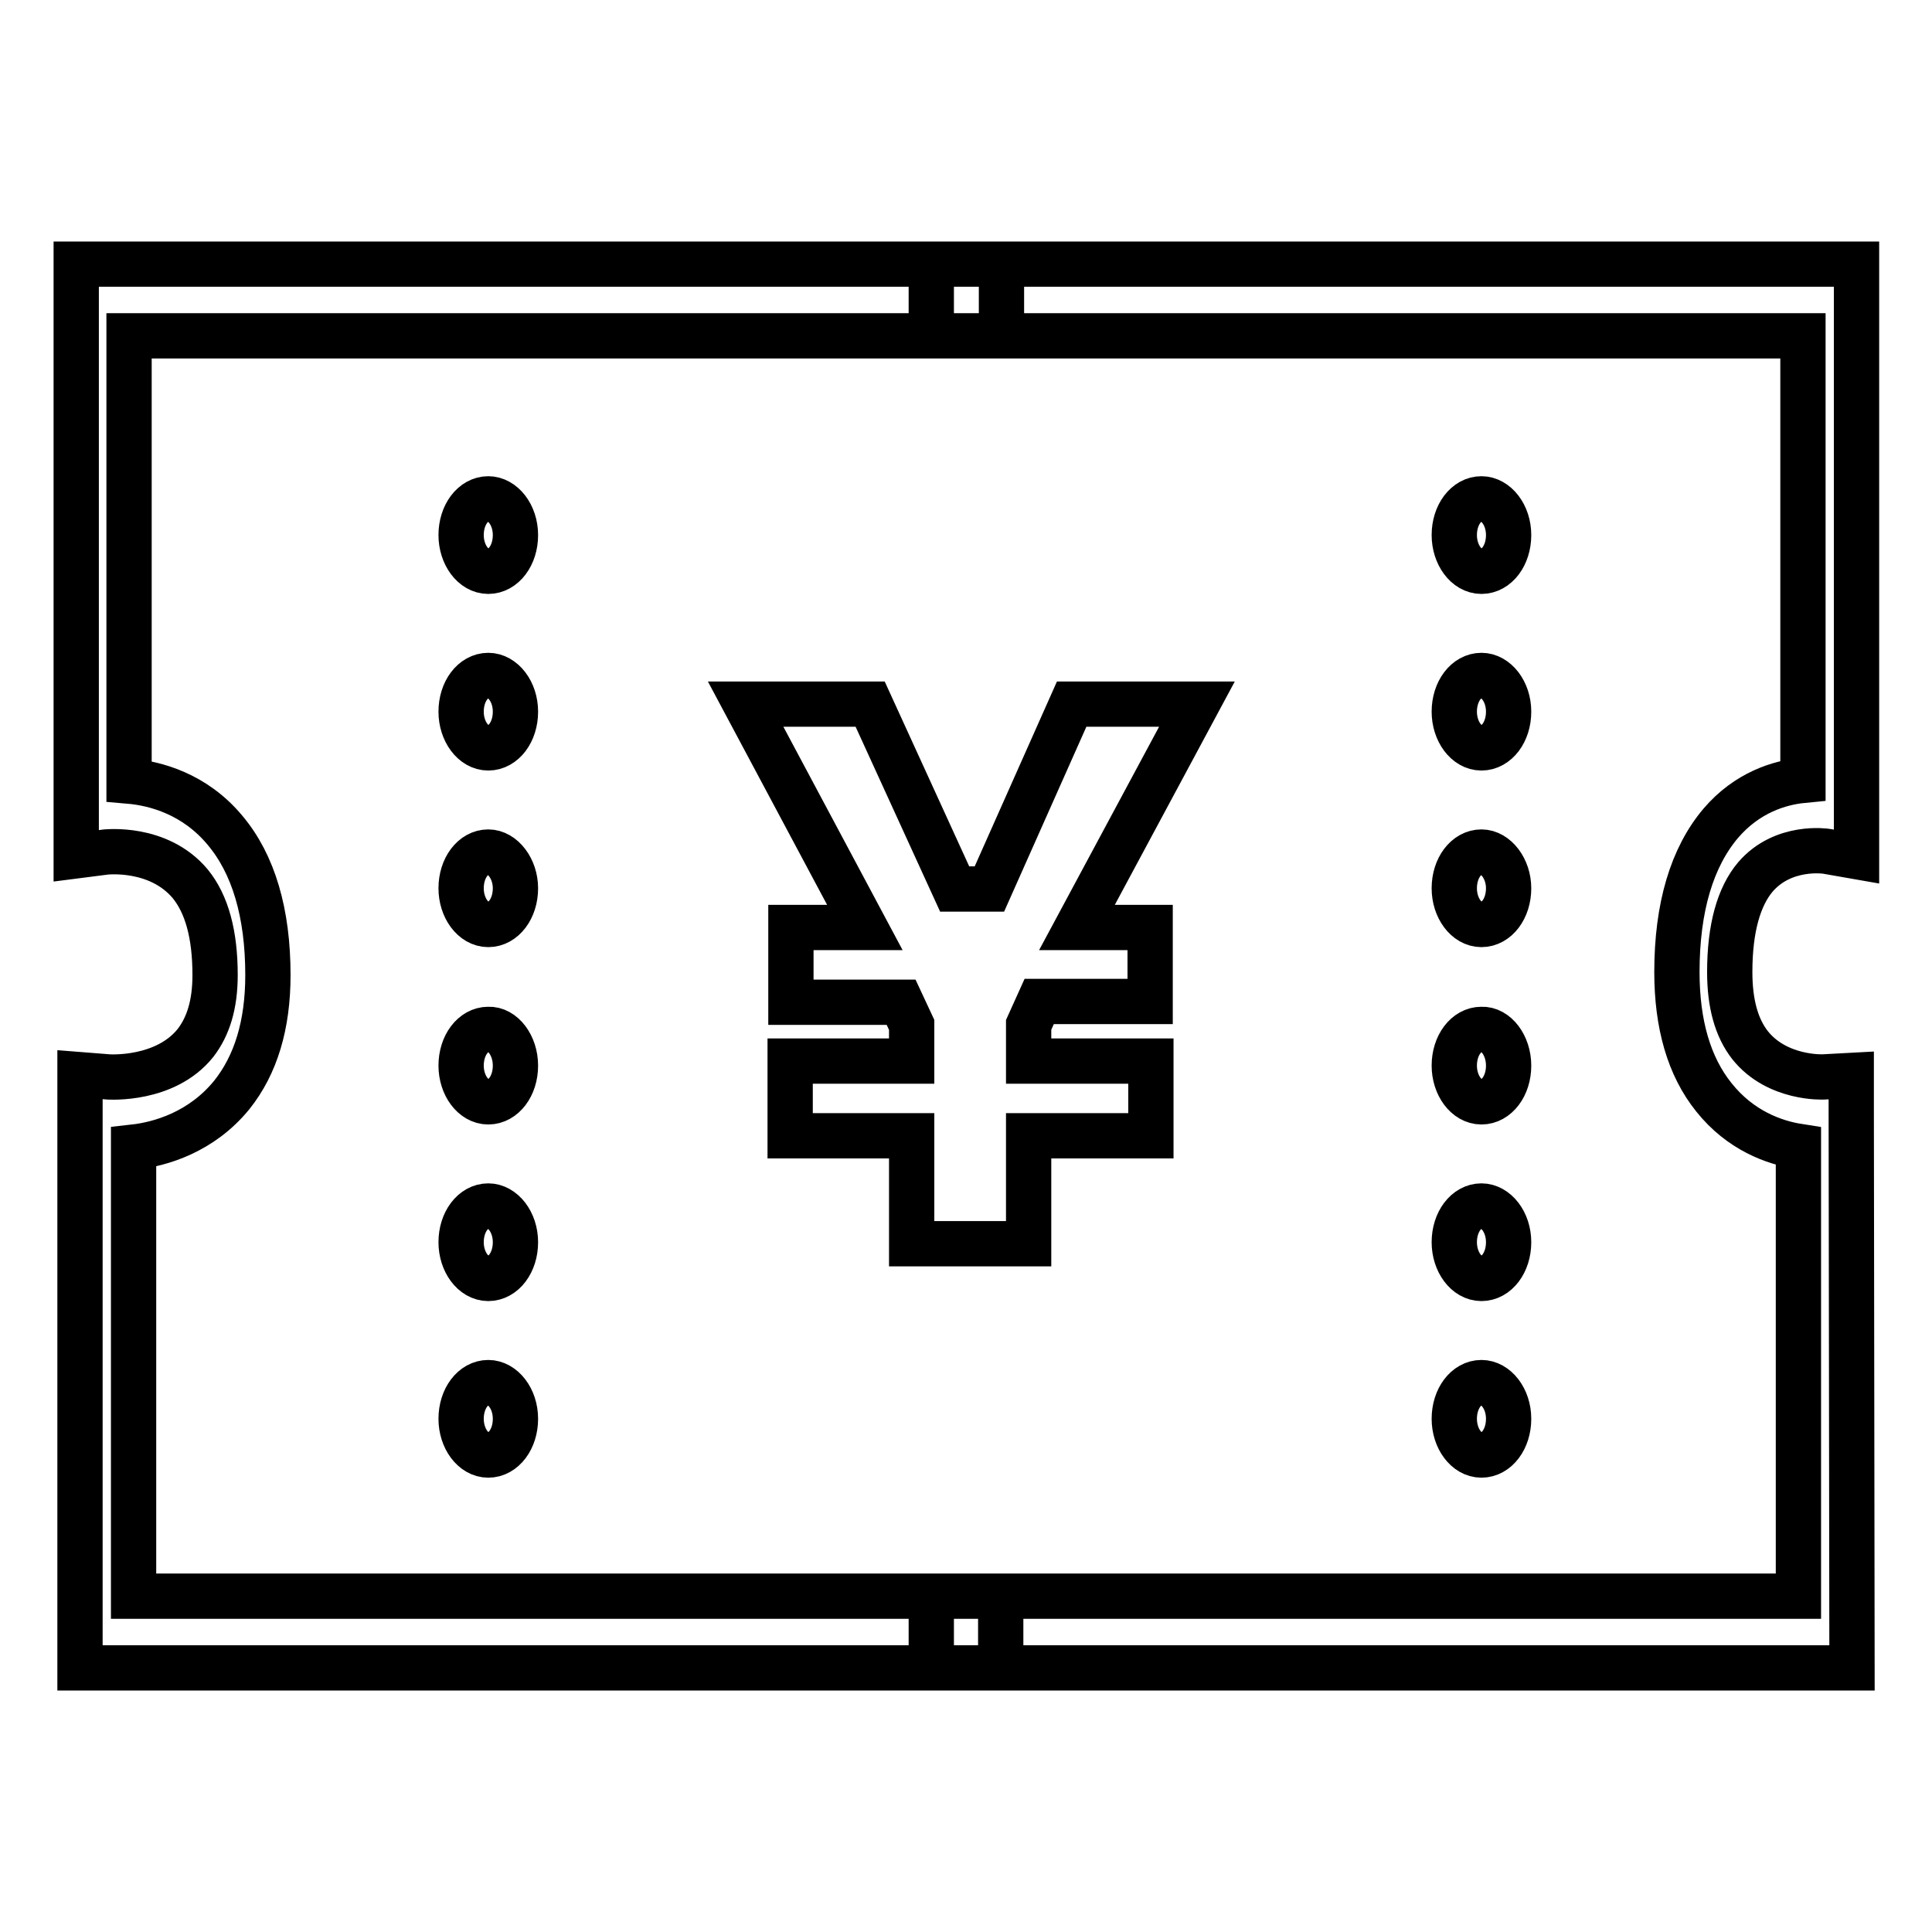 <?xml version="1.0" encoding="utf-8"?>
<!-- Svg Vector Icons : http://www.onlinewebfonts.com/icon -->
<!DOCTYPE svg PUBLIC "-//W3C//DTD SVG 1.1//EN" "http://www.w3.org/Graphics/SVG/1.1/DTD/svg11.dtd">
<svg version="1.1" xmlns="http://www.w3.org/2000/svg" xmlns:xlink="http://www.w3.org/1999/xlink" x="0px" y="0px" viewBox="0 0 256 256" enable-background="new 0 0 256 256" xml:space="preserve">
<g> <path stroke-width="6" fill-opacity="0" stroke="#000000"  d="M132.6,221h-122v-78.6l3.8,0.3c0.1,0,7.5,0.5,11.5-4.5c1.7-2.2,2.6-5.1,2.6-9c0-5.4-1.1-9.4-3.3-12.1 c-4.2-5-11.1-4.2-11.2-4.2l-3.9,0.5l0-5.2V35h122.6v9.5H17.1v59c3.5,0.3,8.7,1.7,12.7,6.5c3.8,4.5,5.7,11,5.7,19.2 c0,6.6-1.6,11.9-4.8,15.9c-4,4.9-9.4,6.5-13,6.9v59.5h114.9V221L132.6,221z M245.4,221h-122v-9.5h114.9v-59.6 c-3.2-0.5-7.7-2.1-11.2-6.5c-3.3-4.1-4.9-9.7-4.9-16.6c0-8.6,2-15.2,5.8-19.7c3.5-4.1,7.8-5.4,10.9-5.7V44.5H123.4V35H246v78.5 l-4-0.7c0,0-5.7-0.9-9.4,3.4c-2.2,2.6-3.4,6.8-3.4,12.6c0,4.2,0.9,7.4,2.7,9.7c3.6,4.5,9.7,4.2,9.7,4.2l3.7-0.2l0,5L245.4,221 L245.4,221z M68.3,188c0,2.7-1.6,4.8-3.6,4.8c-2,0-3.6-2.2-3.6-4.8c0-2.7,1.6-4.8,3.6-4.8C66.6,183.2,68.3,185.3,68.3,188L68.3,188 z M68.3,164.6c0,2.7-1.6,4.8-3.6,4.8c-2,0-3.6-2.2-3.6-4.8c0-2.7,1.6-4.8,3.6-4.8C66.6,159.8,68.3,161.9,68.3,164.6L68.3,164.6z  M68.3,141.2c0,2.7-1.6,4.8-3.6,4.8c-2,0-3.6-2.2-3.6-4.8c0-2.7,1.6-4.8,3.6-4.8C66.6,136.3,68.3,138.5,68.3,141.2L68.3,141.2z  M68.3,94.3c0,2.7-1.6,4.8-3.6,4.8c-2,0-3.6-2.2-3.6-4.8c0-2.7,1.6-4.8,3.6-4.8C66.6,89.5,68.3,91.6,68.3,94.3L68.3,94.3z  M68.3,70.9c0,2.7-1.6,4.8-3.6,4.8c-2,0-3.6-2.2-3.6-4.8c0-2.7,1.6-4.8,3.6-4.8C66.6,66.1,68.3,68.2,68.3,70.9L68.3,70.9z  M199.9,188c0,2.7-1.6,4.8-3.6,4.8c-2,0-3.6-2.2-3.6-4.8c0-2.7,1.6-4.8,3.6-4.8C198.2,183.2,199.9,185.3,199.9,188L199.9,188z  M199.9,164.6c0,2.7-1.6,4.8-3.6,4.8c-2,0-3.6-2.2-3.6-4.8c0-2.7,1.6-4.8,3.6-4.8C198.2,159.8,199.9,161.9,199.9,164.6L199.9,164.6 z M199.9,141.2c0,2.7-1.6,4.8-3.6,4.8c-2,0-3.6-2.2-3.6-4.8c0-2.7,1.6-4.8,3.6-4.8C198.2,136.3,199.9,138.5,199.9,141.2 L199.9,141.2z M199.9,117.7c0,2.7-1.6,4.8-3.6,4.8c-2,0-3.6-2.2-3.6-4.8c0-2.7,1.6-4.8,3.6-4.8 C198.2,112.9,199.9,115.1,199.9,117.7L199.9,117.7z M68.3,117.7c0,2.7-1.6,4.8-3.6,4.8c-2,0-3.6-2.2-3.6-4.8c0-2.7,1.6-4.8,3.6-4.8 C66.6,112.9,68.3,115.1,68.3,117.7L68.3,117.7z M199.9,94.3c0,2.7-1.6,4.8-3.6,4.8c-2,0-3.6-2.2-3.6-4.8c0-2.7,1.6-4.8,3.6-4.8 C198.2,89.5,199.9,91.6,199.9,94.3L199.9,94.3z M199.9,70.9c0,2.7-1.6,4.8-3.6,4.8c-2,0-3.6-2.2-3.6-4.8c0-2.7,1.6-4.8,3.6-4.8 C198.2,66.1,199.9,68.2,199.9,70.9L199.9,70.9z M137.7,132.7h14.7l0-9.8h-9.7l15.9-29.6h-16.6l-10.9,24.5l-4.6,0l-11.2-24.5H98.8 l15.8,29.6h-9.8v9.9h14.6l1.4,3v4.8h-16.1v9.9h16.1v14.3h15.5v-14.3h16.2l0-9.9h-16.2v-4.8L137.7,132.7z"/></g>
</svg>